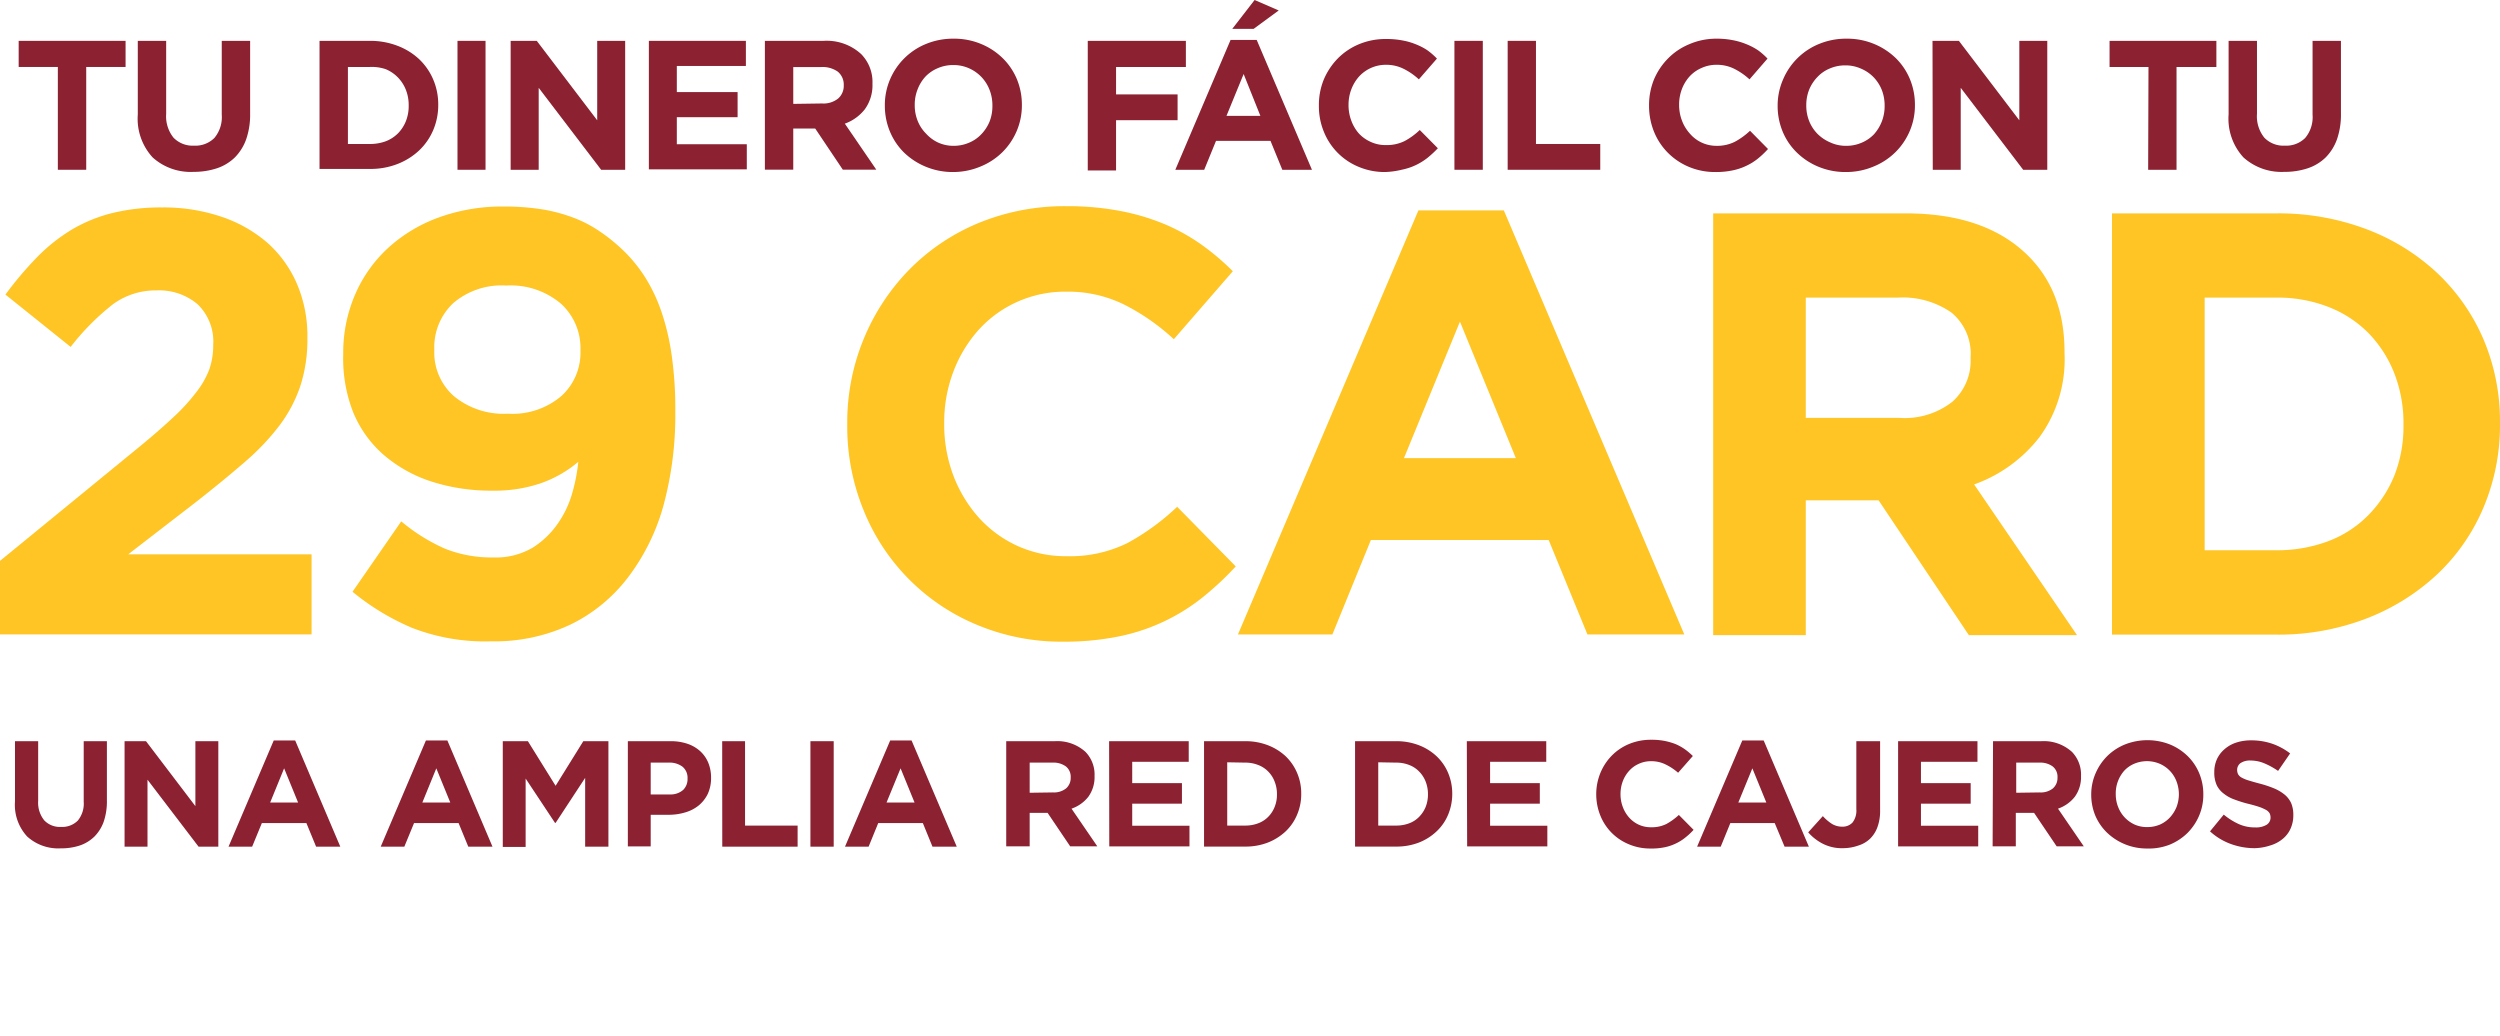 <?xml version="1.0" encoding="utf-8"?>
<svg viewBox="0 0 298.64 123.76" xmlns="http://www.w3.org/2000/svg">
  <defs>
    <style>.cls-1{fill:#fec524;}.cls-2{fill:#8b2131;}</style>
  </defs>
  <g id="Layer_2" data-name="Layer 2">
    <g id="Layer_1-2" data-name="Layer 1">
      <path class="cls-1" d="M0,67,16.74,53.3q2.37-1.95,4-3.49a22.47,22.47,0,0,0,2.69-2.94A10.31,10.31,0,0,0,25,44.13a8.71,8.71,0,0,0,.47-2.91,6.19,6.19,0,0,0-1.87-4.88,7.11,7.11,0,0,0-4.89-1.65,8.63,8.63,0,0,0-5.21,1.65,28.9,28.9,0,0,0-5.06,5.1L.65,35.19a42.38,42.38,0,0,1,3.77-4.46,21,21,0,0,1,4.1-3.27,18.09,18.09,0,0,1,4.85-2,24.53,24.53,0,0,1,6-.68,21.46,21.46,0,0,1,7.08,1.11A16.24,16.24,0,0,1,31.94,29a13.93,13.93,0,0,1,3.52,4.88,15.79,15.79,0,0,1,1.26,6.4v.14a17.91,17.91,0,0,1-.83,5.65,16.7,16.7,0,0,1-2.44,4.67,28.15,28.15,0,0,1-4.13,4.38q-2.52,2.19-5.82,4.78l-8.19,6.32H37.22v9.56H0Z"/>
      <path class="cls-1" d="M58.92,66.59a8.65,8.65,0,0,0,4.75-1.19,10.48,10.48,0,0,0,3-2.91,12.11,12.11,0,0,0,1.72-3.7,20.93,20.93,0,0,0,.69-3.62,14.24,14.24,0,0,1-4.46,2.55,17,17,0,0,1-5.75.89,23.14,23.14,0,0,1-7.4-1.11,16.52,16.52,0,0,1-5.68-3.2,13.62,13.62,0,0,1-3.62-5.1A17.58,17.58,0,0,1,41,42.37v-.14a17.56,17.56,0,0,1,1.4-7,16.31,16.31,0,0,1,3.92-5.57A18.09,18.09,0,0,1,52.35,26a22.23,22.23,0,0,1,7.79-1.33,28.93,28.93,0,0,1,4.57.33,19.07,19.07,0,0,1,3.77,1,14.4,14.4,0,0,1,3.23,1.69,20.76,20.76,0,0,1,3,2.48,17.4,17.4,0,0,1,2.44,3.09,19.73,19.73,0,0,1,1.87,4,28.33,28.33,0,0,1,1.22,5.21,45.46,45.46,0,0,1,.43,6.65v.14a41.25,41.25,0,0,1-1.43,11.18A25.29,25.29,0,0,1,75,69a19.17,19.17,0,0,1-6.86,5.61,21.26,21.26,0,0,1-9.48,2A24.07,24.07,0,0,1,49.22,75a28.92,28.92,0,0,1-7.11-4.31l5.82-8.41a21.85,21.85,0,0,0,5.24,3.27A15,15,0,0,0,58.92,66.59Zm1.76-17.17a9,9,0,0,0,6.39-2.12,7,7,0,0,0,2.27-5.36V41.8A7.17,7.17,0,0,0,67,36.27a9.29,9.29,0,0,0-6.53-2.16,8.87,8.87,0,0,0-6.35,2.12,7.24,7.24,0,0,0-2.24,5.5v.14a6.94,6.94,0,0,0,2.35,5.46A9.35,9.35,0,0,0,60.68,49.42Z"/>
      <path class="cls-1" d="M127,76.65a26,26,0,0,1-10.27-2,24.82,24.82,0,0,1-13.58-13.73,26.37,26.37,0,0,1-1.94-10.13v-.14a26.11,26.11,0,0,1,1.94-10.1,25.84,25.84,0,0,1,5.39-8.26,25,25,0,0,1,8.26-5.61,27,27,0,0,1,10.63-2.05,33.47,33.47,0,0,1,6.43.58,26.51,26.51,0,0,1,5.29,1.58,23.25,23.25,0,0,1,4.38,2.44,30,30,0,0,1,3.74,3.17l-7.05,8.12a26,26,0,0,0-6-4.17,15.2,15.2,0,0,0-6.86-1.51,14,14,0,0,0-5.85,1.22,13.86,13.86,0,0,0-4.64,3.38,15.87,15.87,0,0,0-3,5,17,17,0,0,0-1.08,6.07v.15a17.27,17.27,0,0,0,1.08,6.11,16.12,16.12,0,0,0,3,5,14.09,14.09,0,0,0,4.6,3.41,13.86,13.86,0,0,0,5.93,1.26,15.48,15.48,0,0,0,7.3-1.58,28.31,28.31,0,0,0,5.92-4.32l7,7.12a36.73,36.73,0,0,1-4,3.73,23.46,23.46,0,0,1-10,4.64A32.4,32.4,0,0,1,127,76.65Z"/>
      <path class="cls-1" d="M169.44,25.13h10.2L201.2,75.79H189.63L185,64.51H163.76l-4.6,11.28H147.88Zm11.64,29.6L174.4,38.42l-6.69,16.31Z"/>
      <path class="cls-1" d="M204.65,25.49h23q9.56,0,14.66,5.1,4.32,4.31,4.31,11.5v.14a15.75,15.75,0,0,1-3,10,17.19,17.19,0,0,1-7.8,5.64l12.29,18H235.19l-10.78-16.1h-8.7v16.1H204.65Zm22.27,24.43A9.21,9.21,0,0,0,233.21,48a6.52,6.52,0,0,0,2.19-5.15V42.7a6.37,6.37,0,0,0-2.3-5.37,10.18,10.18,0,0,0-6.39-1.78h-11V49.92Z"/>
      <path class="cls-1" d="M252.29,25.49h19.62a29.72,29.72,0,0,1,10.81,1.9,25.57,25.57,0,0,1,8.48,5.28,23.74,23.74,0,0,1,5.5,7.94,25.09,25.09,0,0,1,1.94,9.88v.15a25.27,25.27,0,0,1-1.94,9.91,23.51,23.51,0,0,1-5.5,8,26.16,26.16,0,0,1-8.48,5.32,29.31,29.31,0,0,1-10.81,1.94H252.29Zm11.07,10.06V65.73h8.55a17.28,17.28,0,0,0,6.18-1.07,13.31,13.31,0,0,0,4.78-3.08A14.64,14.64,0,0,0,286,56.86a16,16,0,0,0,1.11-6.08v-.14A16.31,16.31,0,0,0,286,44.56a14.43,14.43,0,0,0-3.09-4.79,13.65,13.65,0,0,0-4.78-3.11,16.65,16.65,0,0,0-6.18-1.11Z"/>
      <path class="cls-2" d="M6.91,8H2.23V4.88H15V8H10.3V20.28H6.91Z"/>
      <path class="cls-2" d="M23.13,20.53a6.78,6.78,0,0,1-4.89-1.72,6.83,6.83,0,0,1-1.78-5.13V4.88h3.39V13.6a4.07,4.07,0,0,0,.88,2.85,3.18,3.18,0,0,0,2.44.95,3.22,3.22,0,0,0,2.44-.92,3.87,3.87,0,0,0,.88-2.77V4.88h3.39v8.69a9,9,0,0,1-.47,3.06,5.89,5.89,0,0,1-1.35,2.17,5.6,5.6,0,0,1-2.14,1.3A8.78,8.78,0,0,1,23.13,20.53Z"/>
      <path class="cls-2" d="M38.17,4.88h6a9.06,9.06,0,0,1,3.31.59,7.82,7.82,0,0,1,2.6,1.61,7.29,7.29,0,0,1,1.68,2.44,7.57,7.57,0,0,1,.59,3v0a7.67,7.67,0,0,1-.59,3,7.29,7.29,0,0,1-1.68,2.44,8,8,0,0,1-2.6,1.63,8.86,8.86,0,0,1-3.31.59h-6ZM41.56,8V17.2h2.62a5.43,5.43,0,0,0,1.89-.32,4.19,4.19,0,0,0,1.47-.95,4.43,4.43,0,0,0,.94-1.44,4.85,4.85,0,0,0,.34-1.86v-.05a4.92,4.92,0,0,0-.34-1.86,4.42,4.42,0,0,0-.94-1.46,4.36,4.36,0,0,0-1.47-1A5.21,5.21,0,0,0,44.18,8Z"/>
      <path class="cls-2" d="M54.65,4.88H58v15.4H54.65Z"/>
      <path class="cls-2" d="M61,4.88h3.12l7.22,9.49V4.88h3.34v15.4H71.81l-7.46-9.79v9.79H61Z"/>
      <path class="cls-2" d="M77.51,4.88H89.1v3H80.85V11h7.26v3H80.85v3.23h8.36v3H77.51Z"/>
      <path class="cls-2" d="M91.37,4.88h7a6.09,6.09,0,0,1,4.49,1.57A4.75,4.75,0,0,1,104.22,10v0a4.89,4.89,0,0,1-.91,3.05,5.29,5.29,0,0,1-2.39,1.72l3.76,5.5h-4l-3.3-4.92H94.76v4.92H91.37Zm6.82,7.48a2.8,2.8,0,0,0,1.93-.59,2,2,0,0,0,.67-1.57v0a2,2,0,0,0-.71-1.64,3.15,3.15,0,0,0-2-.55H94.76v4.4Z"/>
      <path class="cls-2" d="M113.88,20.55a8.37,8.37,0,0,1-3.28-.63A8.24,8.24,0,0,1,108,18.23a7.61,7.61,0,0,1-1.69-2.51,8,8,0,0,1-.61-3.09v-.05a7.79,7.79,0,0,1,.62-3.09,7.89,7.89,0,0,1,4.3-4.24,8.46,8.46,0,0,1,3.29-.63,8.37,8.37,0,0,1,3.28.63,8.08,8.08,0,0,1,2.58,1.69,7.64,7.64,0,0,1,1.7,2.51,8,8,0,0,1,.6,3.09v0a7.78,7.78,0,0,1-.61,3.09,7.9,7.9,0,0,1-1.71,2.54,8,8,0,0,1-2.59,1.71A8.5,8.5,0,0,1,113.88,20.55Zm0-3.13a4.62,4.62,0,0,0,1.87-.37,4.25,4.25,0,0,0,1.46-1,4.81,4.81,0,0,0,1-1.53,5,5,0,0,0,.34-1.86v-.05a5.09,5.09,0,0,0-.34-1.87,4.61,4.61,0,0,0-2.45-2.58,4.51,4.51,0,0,0-1.87-.39,4.57,4.57,0,0,0-1.88.38,4.35,4.35,0,0,0-1.46,1,4.78,4.78,0,0,0-.94,1.53,5,5,0,0,0-.34,1.86v0a5,5,0,0,0,.34,1.87,4.48,4.48,0,0,0,1,1.54A4.59,4.59,0,0,0,112,17,4.42,4.42,0,0,0,113.92,17.42Z"/>
      <path class="cls-2" d="M129.94,4.88h11.72V8h-8.34v3.28h7.35v3.08h-7.35v6h-3.38Z"/>
      <path class="cls-2" d="M147,4.77h3.12l6.6,15.51h-3.54l-1.41-3.45h-6.51l-1.41,3.45h-3.45Zm3.56,9.07-2-5-2.05,5ZM149.87,0l2.88,1.25-3,2.2h-2.55Z"/>
      <path class="cls-2" d="M165.44,20.55a8,8,0,0,1-3.14-.62,7.57,7.57,0,0,1-4.16-4.2,8,8,0,0,1-.59-3.1v-.05a8,8,0,0,1,.59-3.09A8.14,8.14,0,0,1,159.79,7a7.74,7.74,0,0,1,2.53-1.71,8.2,8.2,0,0,1,3.26-.63,9.91,9.91,0,0,1,2,.18,7.91,7.91,0,0,1,1.62.48A7.24,7.24,0,0,1,170.5,6a8.2,8.2,0,0,1,1.15,1l-2.16,2.48a7.79,7.79,0,0,0-1.84-1.27,4.63,4.63,0,0,0-2.1-.47,4.32,4.32,0,0,0-3.21,1.41,4.92,4.92,0,0,0-.92,1.53,5.2,5.2,0,0,0-.33,1.86v0a5.26,5.26,0,0,0,.33,1.87,4.83,4.83,0,0,0,.91,1.54,4.34,4.34,0,0,0,1.41,1,4.17,4.17,0,0,0,1.81.38,4.78,4.78,0,0,0,2.24-.48,8.39,8.39,0,0,0,1.81-1.32l2.16,2.18a13,13,0,0,1-1.23,1.14,7.45,7.45,0,0,1-1.4.87,7.19,7.19,0,0,1-1.66.55A9.66,9.66,0,0,1,165.44,20.55Z"/>
      <path class="cls-2" d="M173.74,4.88h3.39v15.4h-3.39Z"/>
      <path class="cls-2" d="M180.1,4.88h3.38V17.2h7.68v3.08H180.1Z"/>
      <path class="cls-2" d="M204.89,20.55a8,8,0,0,1-3.15-.62,7.75,7.75,0,0,1-2.5-1.68,7.63,7.63,0,0,1-1.66-2.52,8.22,8.22,0,0,1-.59-3.1v-.05a8.13,8.13,0,0,1,.59-3.09A8,8,0,0,1,199.24,7a7.64,7.64,0,0,1,2.53-1.71A8.16,8.16,0,0,1,205,4.62a9.94,9.94,0,0,1,2,.18,8.31,8.31,0,0,1,1.62.48A7.58,7.58,0,0,1,210,6a8.12,8.12,0,0,1,1.14,1l-2.15,2.48a8,8,0,0,0-1.84-1.27,4.63,4.63,0,0,0-2.1-.47,4.26,4.26,0,0,0-1.79.38,4.19,4.19,0,0,0-1.42,1,4.76,4.76,0,0,0-.93,1.53,5.2,5.2,0,0,0-.33,1.86v0a5.26,5.26,0,0,0,.33,1.87,4.85,4.85,0,0,0,.92,1.54A4.16,4.16,0,0,0,205,17.42a4.74,4.74,0,0,0,2.23-.48,8.44,8.44,0,0,0,1.82-1.32l2.15,2.18A10.93,10.93,0,0,1,210,18.94a6.86,6.86,0,0,1-1.4.87,7,7,0,0,1-1.66.55A9.57,9.57,0,0,1,204.89,20.55Z"/>
      <path class="cls-2" d="M220.51,20.55a8.37,8.37,0,0,1-3.28-.63,8.08,8.08,0,0,1-2.58-1.69,7.49,7.49,0,0,1-1.7-2.51,8,8,0,0,1-.6-3.09v-.05A7.78,7.78,0,0,1,213,9.49a7.89,7.89,0,0,1,4.3-4.24,8.46,8.46,0,0,1,3.29-.63,8.37,8.37,0,0,1,3.28.63,8.24,8.24,0,0,1,2.59,1.69,7.61,7.61,0,0,1,1.69,2.51,8,8,0,0,1,.6,3.09v0a7.78,7.78,0,0,1-.61,3.09,7.9,7.9,0,0,1-1.71,2.54,8,8,0,0,1-2.59,1.71A8.46,8.46,0,0,1,220.51,20.55Zm0-3.13a4.59,4.59,0,0,0,1.87-.37,4.39,4.39,0,0,0,1.47-1,5,5,0,0,0,1.28-3.39v-.05a5.09,5.09,0,0,0-.34-1.87,4.73,4.73,0,0,0-1-1.54,4.6,4.6,0,0,0-1.48-1,4.47,4.47,0,0,0-1.87-.39,4.57,4.57,0,0,0-1.88.38,4.21,4.21,0,0,0-1.45,1,4.81,4.81,0,0,0-1,1.53,5,5,0,0,0-.34,1.86v0a5,5,0,0,0,.34,1.87,4.63,4.63,0,0,0,1,1.54,4.82,4.82,0,0,0,1.47,1A4.45,4.45,0,0,0,220.55,17.42Z"/>
      <path class="cls-2" d="M230.85,4.88H234l7.22,9.49V4.88h3.34v15.4h-2.88l-7.46-9.79v9.79h-3.34Z"/>
      <path class="cls-2" d="M256.65,8H252V4.88h12.76V8H260V20.28h-3.39Z"/>
      <path class="cls-2" d="M272.87,20.53A6.78,6.78,0,0,1,268,18.81a6.83,6.83,0,0,1-1.78-5.13V4.88h3.39V13.6a4.07,4.07,0,0,0,.88,2.85,3.18,3.18,0,0,0,2.44.95,3.22,3.22,0,0,0,2.44-.92,3.87,3.87,0,0,0,.88-2.77V4.88h3.39v8.69a9,9,0,0,1-.47,3.06,5.89,5.89,0,0,1-1.35,2.17,5.6,5.6,0,0,1-2.14,1.3A8.73,8.73,0,0,1,272.87,20.53Z"/>
      <path class="cls-2" d="M7.25,101.34a5.52,5.52,0,0,1-4-1.41,5.56,5.56,0,0,1-1.46-4.19v-7.2H4.56v7.13A3.34,3.34,0,0,0,5.29,98a2.57,2.57,0,0,0,2,.78,2.63,2.63,0,0,0,2-.75A3.19,3.19,0,0,0,10,95.76V88.54h2.77v7.11a7.51,7.51,0,0,1-.38,2.5,4.81,4.81,0,0,1-1.11,1.78A4.62,4.62,0,0,1,9.53,101,7.09,7.09,0,0,1,7.25,101.34Z"/>
      <path class="cls-2" d="M14.88,88.54h2.56l5.9,7.76V88.54h2.74v12.6H23.72l-6.1-8v8H14.88Z"/>
      <path class="cls-2" d="M32.7,88.45h2.56l5.39,12.69H37.76L36.6,98.32H31.28l-1.16,2.82H27.3Zm2.91,7.42-1.67-4.09-1.67,4.09Z"/>
      <path class="cls-2" d="M50.88,88.45h2.56l5.39,12.69H55.94l-1.16-2.82H49.46l-1.16,2.82H45.48Zm2.91,7.42-1.67-4.09-1.67,4.09Z"/>
      <path class="cls-2" d="M60.06,88.54h3l3.31,5.33,3.31-5.33h3v12.6H69.9V92.92L66.37,98.3H66.3L62.79,93v8.17H60.06Z"/>
      <path class="cls-2" d="M75,88.54h5.15a6.09,6.09,0,0,1,2,.32,4.29,4.29,0,0,1,1.51.89,3.88,3.88,0,0,1,.95,1.37,4.66,4.66,0,0,1,.33,1.78v0a4.46,4.46,0,0,1-.39,1.93,4.14,4.14,0,0,1-1.09,1.39,4.61,4.61,0,0,1-1.62.83,6.74,6.74,0,0,1-2,.28H77.73v3.78H75Zm5,6.36a2.27,2.27,0,0,0,1.62-.55A1.81,1.81,0,0,0,82.13,93v0a1.71,1.71,0,0,0-.61-1.42,2.56,2.56,0,0,0-1.64-.48H77.73V94.9Z"/>
      <path class="cls-2" d="M86.27,88.54H89V98.62h6.28v2.52h-9Z"/>
      <path class="cls-2" d="M96.81,88.54h2.78v12.6H96.81Z"/>
      <path class="cls-2" d="M106.34,88.45h2.55l5.4,12.69h-2.9l-1.15-2.82h-5.33l-1.15,2.82h-2.82Zm2.91,7.42-1.67-4.09-1.68,4.09Z"/>
      <path class="cls-2" d="M120.2,88.54H126a5,5,0,0,1,3.67,1.28,3.89,3.89,0,0,1,1.08,2.88v0a4,4,0,0,1-.75,2.49,4.36,4.36,0,0,1-2,1.41l3.08,4.5h-3.24l-2.7-4H123v4H120.2Zm5.58,6.12a2.32,2.32,0,0,0,1.57-.48,1.64,1.64,0,0,0,.55-1.29v0a1.57,1.57,0,0,0-.58-1.34,2.52,2.52,0,0,0-1.6-.45H123v3.6Z"/>
      <path class="cls-2" d="M132.49,88.54H142V91h-6.75v2.55h5.94V96h-5.94v2.64h6.84v2.47h-9.58Z"/>
      <path class="cls-2" d="M143.83,88.54h4.91a7.38,7.38,0,0,1,2.71.48,6.6,6.6,0,0,1,2.13,1.32,6,6,0,0,1,1.37,2,6.17,6.17,0,0,1,.49,2.48v0a6.25,6.25,0,0,1-.49,2.49,5.86,5.86,0,0,1-1.37,2,6.65,6.65,0,0,1-2.13,1.34,7.38,7.38,0,0,1-2.71.48h-4.91Zm2.77,2.52v7.56h2.14a4.27,4.27,0,0,0,1.55-.27,3.26,3.26,0,0,0,1.2-.77,3.5,3.5,0,0,0,.77-1.18,3.88,3.88,0,0,0,.28-1.52v0a4,4,0,0,0-.28-1.52,3.39,3.39,0,0,0-.77-1.2,3.28,3.28,0,0,0-1.2-.78,4.07,4.07,0,0,0-1.55-.28Z"/>
      <path class="cls-2" d="M161.87,88.54h4.91a7.42,7.42,0,0,1,2.71.48,6.45,6.45,0,0,1,2.12,1.32,5.84,5.84,0,0,1,1.38,2,6.34,6.34,0,0,1,.49,2.48v0a6.43,6.43,0,0,1-.49,2.49,5.75,5.75,0,0,1-1.38,2,6.49,6.49,0,0,1-2.12,1.34,7.42,7.42,0,0,1-2.71.48h-4.91Zm2.77,2.52v7.56h2.14a4.31,4.31,0,0,0,1.55-.27,3.22,3.22,0,0,0,1.19-.77,3.68,3.68,0,0,0,.78-1.18,4.07,4.07,0,0,0,.28-1.52v0a4.15,4.15,0,0,0-.28-1.52,3.56,3.56,0,0,0-.78-1.2,3.24,3.24,0,0,0-1.19-.78,4.11,4.11,0,0,0-1.55-.28Z"/>
      <path class="cls-2" d="M175.22,88.54h9.49V91H178v2.55h5.94V96H178v2.64h6.84v2.47h-9.58Z"/>
      <path class="cls-2" d="M197.15,101.36a6.46,6.46,0,0,1-2.58-.51,6.18,6.18,0,0,1-3.4-3.43,6.76,6.76,0,0,1-.49-2.54v0a6.67,6.67,0,0,1,.49-2.53,6.5,6.5,0,0,1,1.35-2.07,6.26,6.26,0,0,1,2.07-1.4,6.75,6.75,0,0,1,2.66-.51,8,8,0,0,1,1.61.14,7.73,7.73,0,0,1,1.33.39,6.23,6.23,0,0,1,1.1.62,7.77,7.77,0,0,1,.93.79l-1.76,2a6.7,6.7,0,0,0-1.51-1,3.85,3.85,0,0,0-1.72-.38,3.42,3.42,0,0,0-1.46.31,3.36,3.36,0,0,0-1.16.84,3.88,3.88,0,0,0-.76,1.25,4.28,4.28,0,0,0-.27,1.53v0a4.32,4.32,0,0,0,.27,1.53,4,4,0,0,0,.75,1.26,3.51,3.51,0,0,0,1.15.86,3.44,3.44,0,0,0,1.48.31,3.9,3.9,0,0,0,1.83-.39,7.46,7.46,0,0,0,1.49-1.08l1.76,1.78a8,8,0,0,1-1,.93,5.58,5.58,0,0,1-1.14.71,5.72,5.72,0,0,1-1.36.45A7.57,7.57,0,0,1,197.15,101.36Z"/>
      <path class="cls-2" d="M208.13,88.45h2.55l5.4,12.69h-2.9L212,98.32H206.7l-1.15,2.82h-2.82ZM211,95.87l-1.67-4.09-1.68,4.09Z"/>
      <path class="cls-2" d="M220.17,101.32a5,5,0,0,1-2.48-.56A5.92,5.92,0,0,1,216,99.43l1.75-1.94a5.35,5.35,0,0,0,1.09.93,2.32,2.32,0,0,0,1.21.33,1.61,1.61,0,0,0,1.25-.5,2.32,2.32,0,0,0,.45-1.59V88.54h2.84v8.24a5.58,5.58,0,0,1-.31,2,3.67,3.67,0,0,1-.88,1.4A3.5,3.5,0,0,1,222,101,5.5,5.5,0,0,1,220.17,101.32Z"/>
      <path class="cls-2" d="M226.74,88.54h9.48V91h-6.75v2.55h5.94V96h-5.94v2.64h6.84v2.47h-9.57Z"/>
      <path class="cls-2" d="M238.08,88.54h5.76a5,5,0,0,1,3.67,1.28,3.89,3.89,0,0,1,1.08,2.88v0a4,4,0,0,1-.75,2.49,4.36,4.36,0,0,1-2,1.41l3.08,4.5h-3.24l-2.7-4h-2.18v4h-2.77Zm5.58,6.12a2.3,2.3,0,0,0,1.57-.48,1.64,1.64,0,0,0,.55-1.29v0a1.57,1.57,0,0,0-.58-1.34,2.52,2.52,0,0,0-1.6-.45h-2.75v3.6Z"/>
      <path class="cls-2" d="M256.49,101.36a6.87,6.87,0,0,1-4.8-1.9,6.28,6.28,0,0,1-1.38-2,6.49,6.49,0,0,1-.5-2.53v0a6.32,6.32,0,0,1,.51-2.53,6.61,6.61,0,0,1,1.39-2.07,6.52,6.52,0,0,1,2.13-1.4,7.32,7.32,0,0,1,5.37,0,6.65,6.65,0,0,1,2.11,1.38,6.2,6.2,0,0,1,1.39,2.06,6.45,6.45,0,0,1,.49,2.53v0a6.31,6.31,0,0,1-.5,2.53,6.55,6.55,0,0,1-1.39,2.07,6.63,6.63,0,0,1-2.13,1.4A6.79,6.79,0,0,1,256.49,101.36Zm0-2.56a3.87,3.87,0,0,0,1.53-.3,3.64,3.64,0,0,0,1.19-.85A4.12,4.12,0,0,0,260,96.4a4.27,4.27,0,0,0,.28-1.52v0a4.33,4.33,0,0,0-.28-1.53,3.72,3.72,0,0,0-2-2.11,3.9,3.9,0,0,0-3.07,0,3.48,3.48,0,0,0-1.19.84,4.1,4.1,0,0,0-1,2.78v0a4.12,4.12,0,0,0,.28,1.53,3.81,3.81,0,0,0,2,2.12A3.65,3.65,0,0,0,256.53,98.8Z"/>
      <path class="cls-2" d="M269.34,101.32a8.29,8.29,0,0,1-2.82-.49A7.43,7.43,0,0,1,264,99.31l1.64-2a8.07,8.07,0,0,0,1.77,1.12,4.66,4.66,0,0,0,2,.41,2.44,2.44,0,0,0,1.34-.31,1,1,0,0,0,.48-.88v0a1.21,1.21,0,0,0-.1-.48,1.16,1.16,0,0,0-.38-.39,6,6,0,0,0-.78-.36c-.33-.11-.76-.24-1.28-.37a14.28,14.28,0,0,1-1.73-.53,4.4,4.4,0,0,1-1.31-.71,2.78,2.78,0,0,1-.84-1,3.63,3.63,0,0,1-.3-1.57v0a3.72,3.72,0,0,1,.32-1.56,3.54,3.54,0,0,1,.91-1.19,4,4,0,0,1,1.38-.78,5.59,5.59,0,0,1,1.78-.27,7.66,7.66,0,0,1,2.55.41A7.56,7.56,0,0,1,273.57,90l-1.44,2.09a9.08,9.08,0,0,0-1.65-.91,4.27,4.27,0,0,0-1.62-.33,2,2,0,0,0-1.22.31,1,1,0,0,0-.4.79v0a1.22,1.22,0,0,0,.11.53,1.07,1.07,0,0,0,.43.41,4,4,0,0,0,.83.34c.36.11.8.24,1.34.38a13.15,13.15,0,0,1,1.71.57,5.12,5.12,0,0,1,1.26.75,2.88,2.88,0,0,1,.77,1,3.57,3.57,0,0,1,.26,1.42v0a3.85,3.85,0,0,1-.34,1.66,3.36,3.36,0,0,1-.95,1.22,4.17,4.17,0,0,1-1.45.76A6.4,6.4,0,0,1,269.34,101.32Z"/>
    </g>
  </g>
</svg>